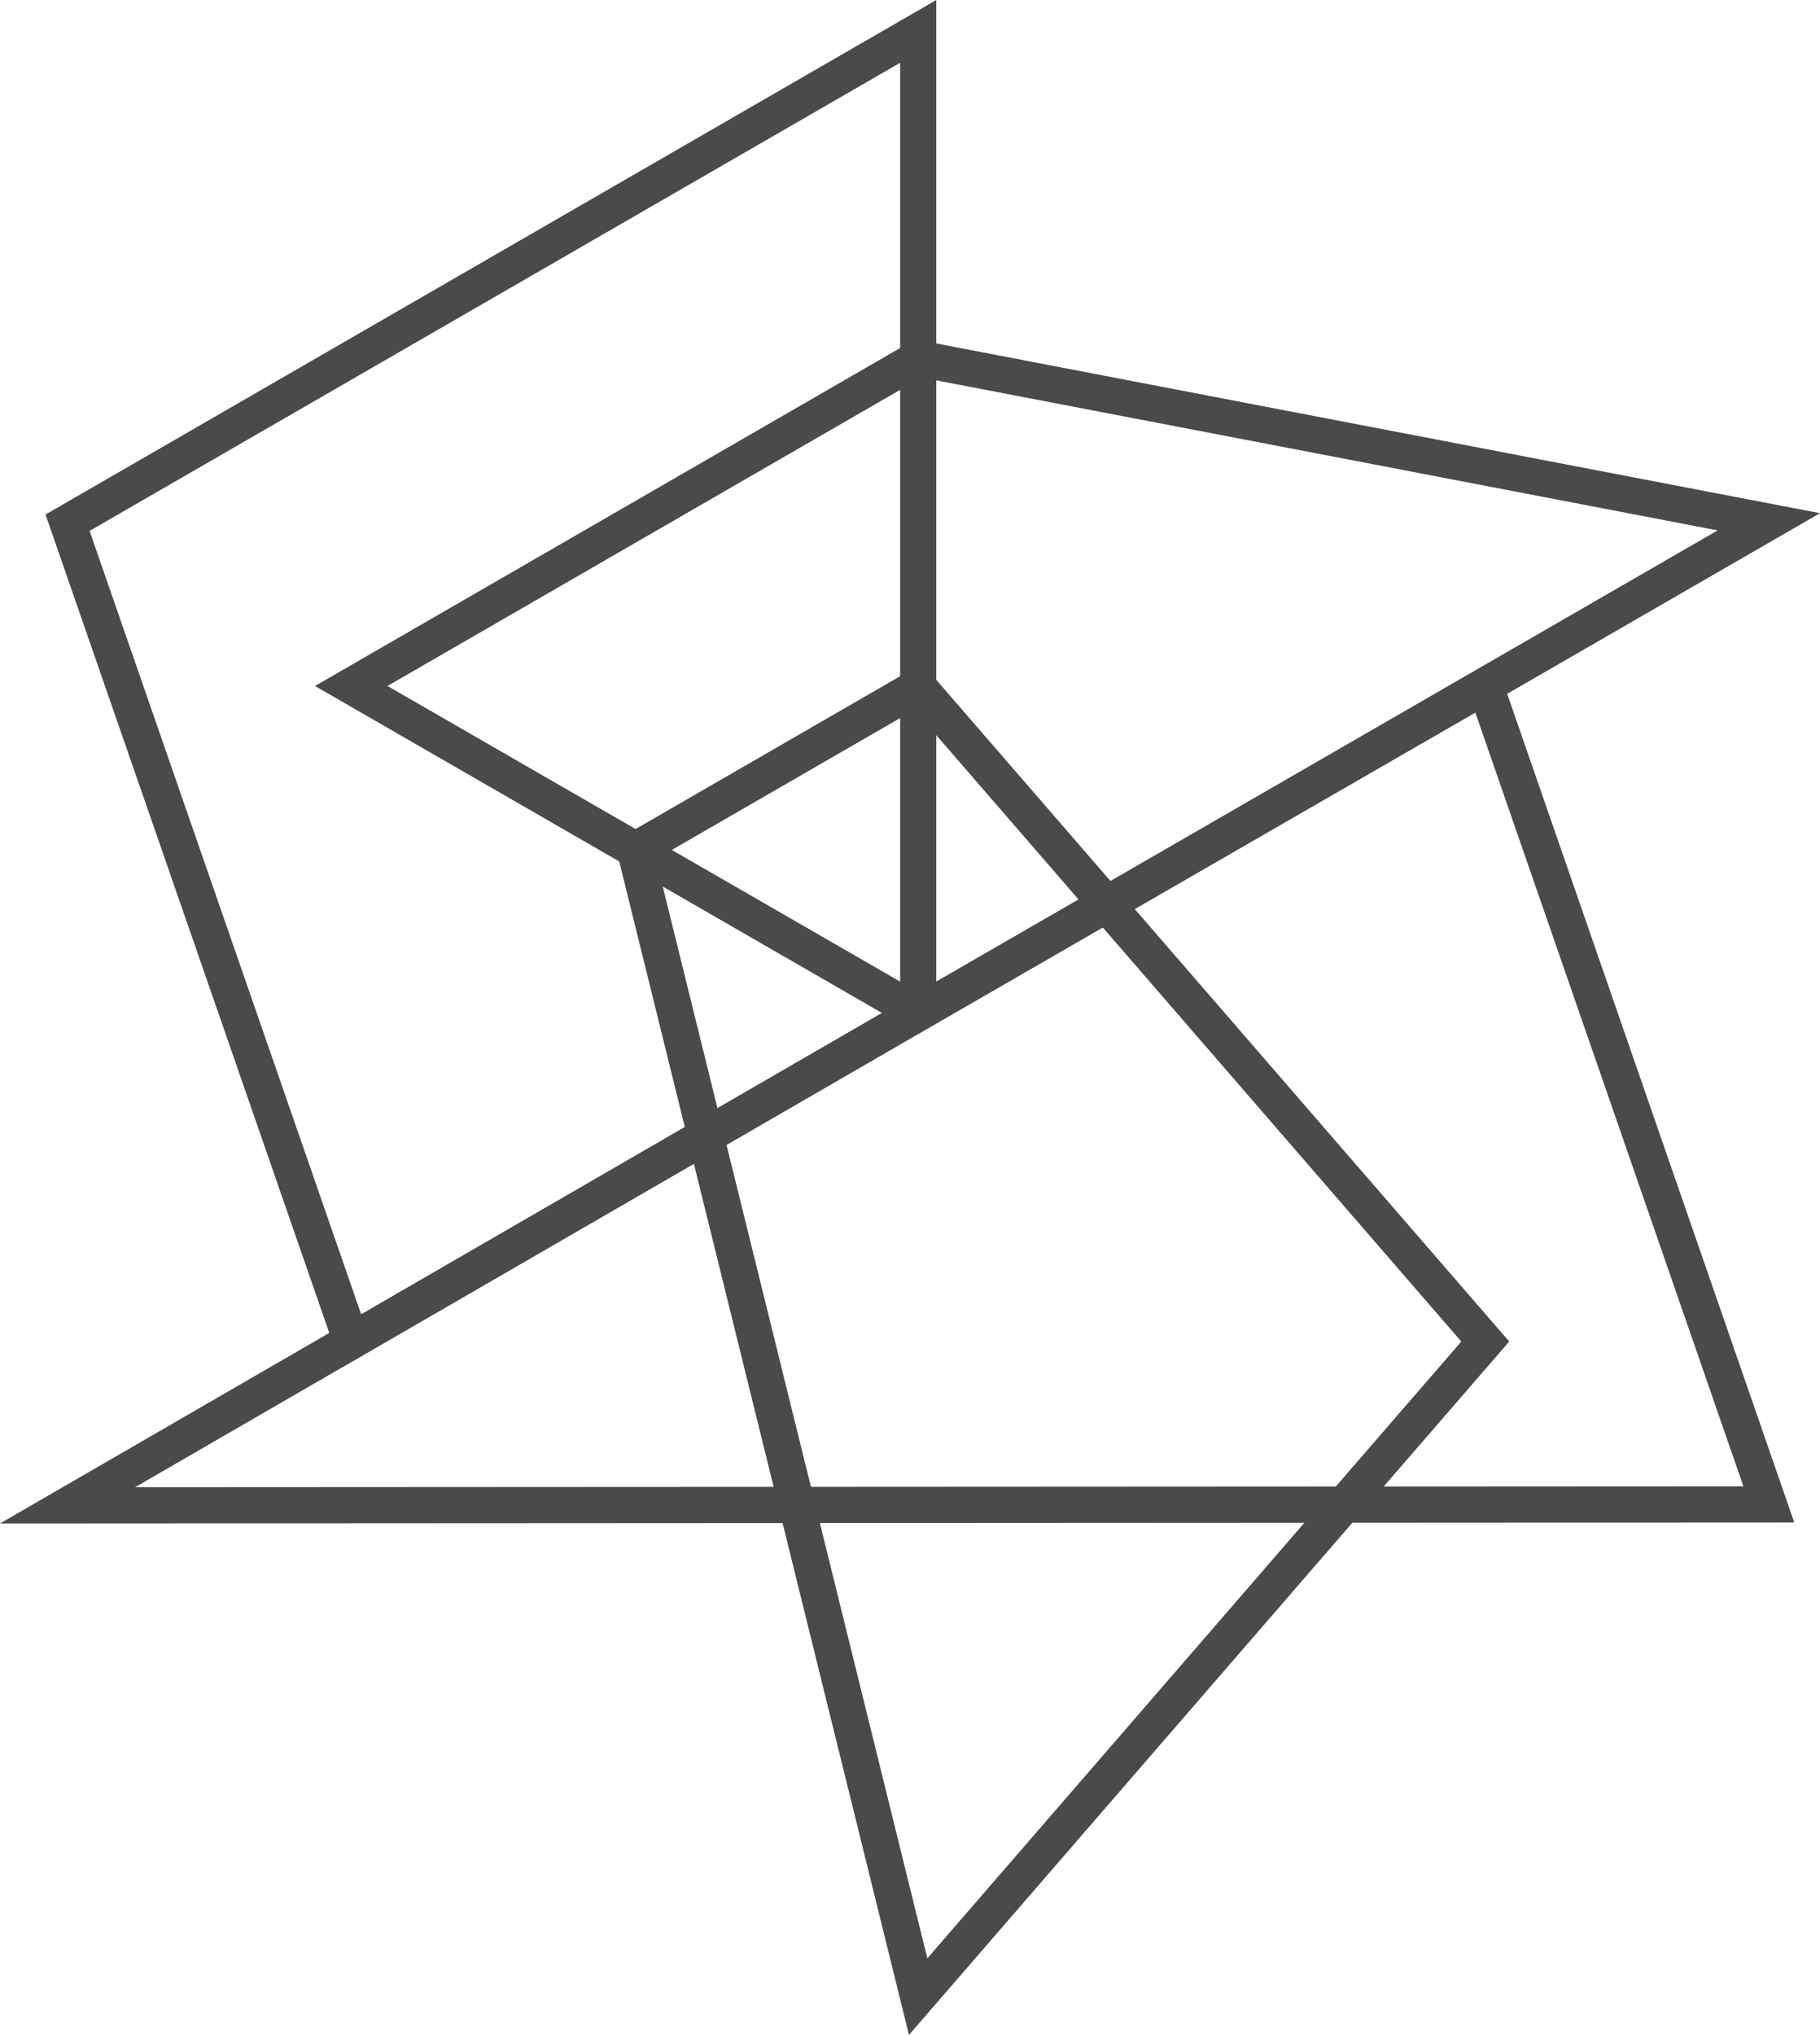 <?xml version="1.0" encoding="UTF-8"?>
<svg id="Vrstva_1" data-name="Vrstva 1" xmlns="http://www.w3.org/2000/svg" viewBox="0 0 966.38 1080">
  <defs>
    <style>
      .cls-1 {
        fill: #4a4a49;
      }
    </style>
  </defs>
  <path class="cls-1" d="M181.23,725.85L24.17,273.07,497.15,0v543.16l-315.92,182.72v-.03ZM47.57,281.76l144.2,415.78,286.19-165.51V33.32L47.57,281.76Z"/>
  <path class="cls-1" d="M487.58,548.72l-320.32-184.64,318.63-183.96,480.49,92.24-478.8,276.36h0ZM205.73,364.05l281.83,162.45,424.46-245-422.74-81.14-283.55,163.72v-.03Z"/>
  <path class="cls-1" d="M0,808.55l482.77-279.26,311.17-179.37,158.78,458.11-952.72.52ZM783.37,378.2l-291,167.76-420.63,243.34,853.97-.46-142.31-410.6-.03-.03Z"/>
  <path class="cls-1" d="M482.64,1080l-156.47-633.48,163.46-94.39,311.73,359.85-318.72,368.01ZM348.3,455.93l144.1,583.4,283.52-327.34-290.42-335.25-137.2,79.19Z"/>
</svg>
